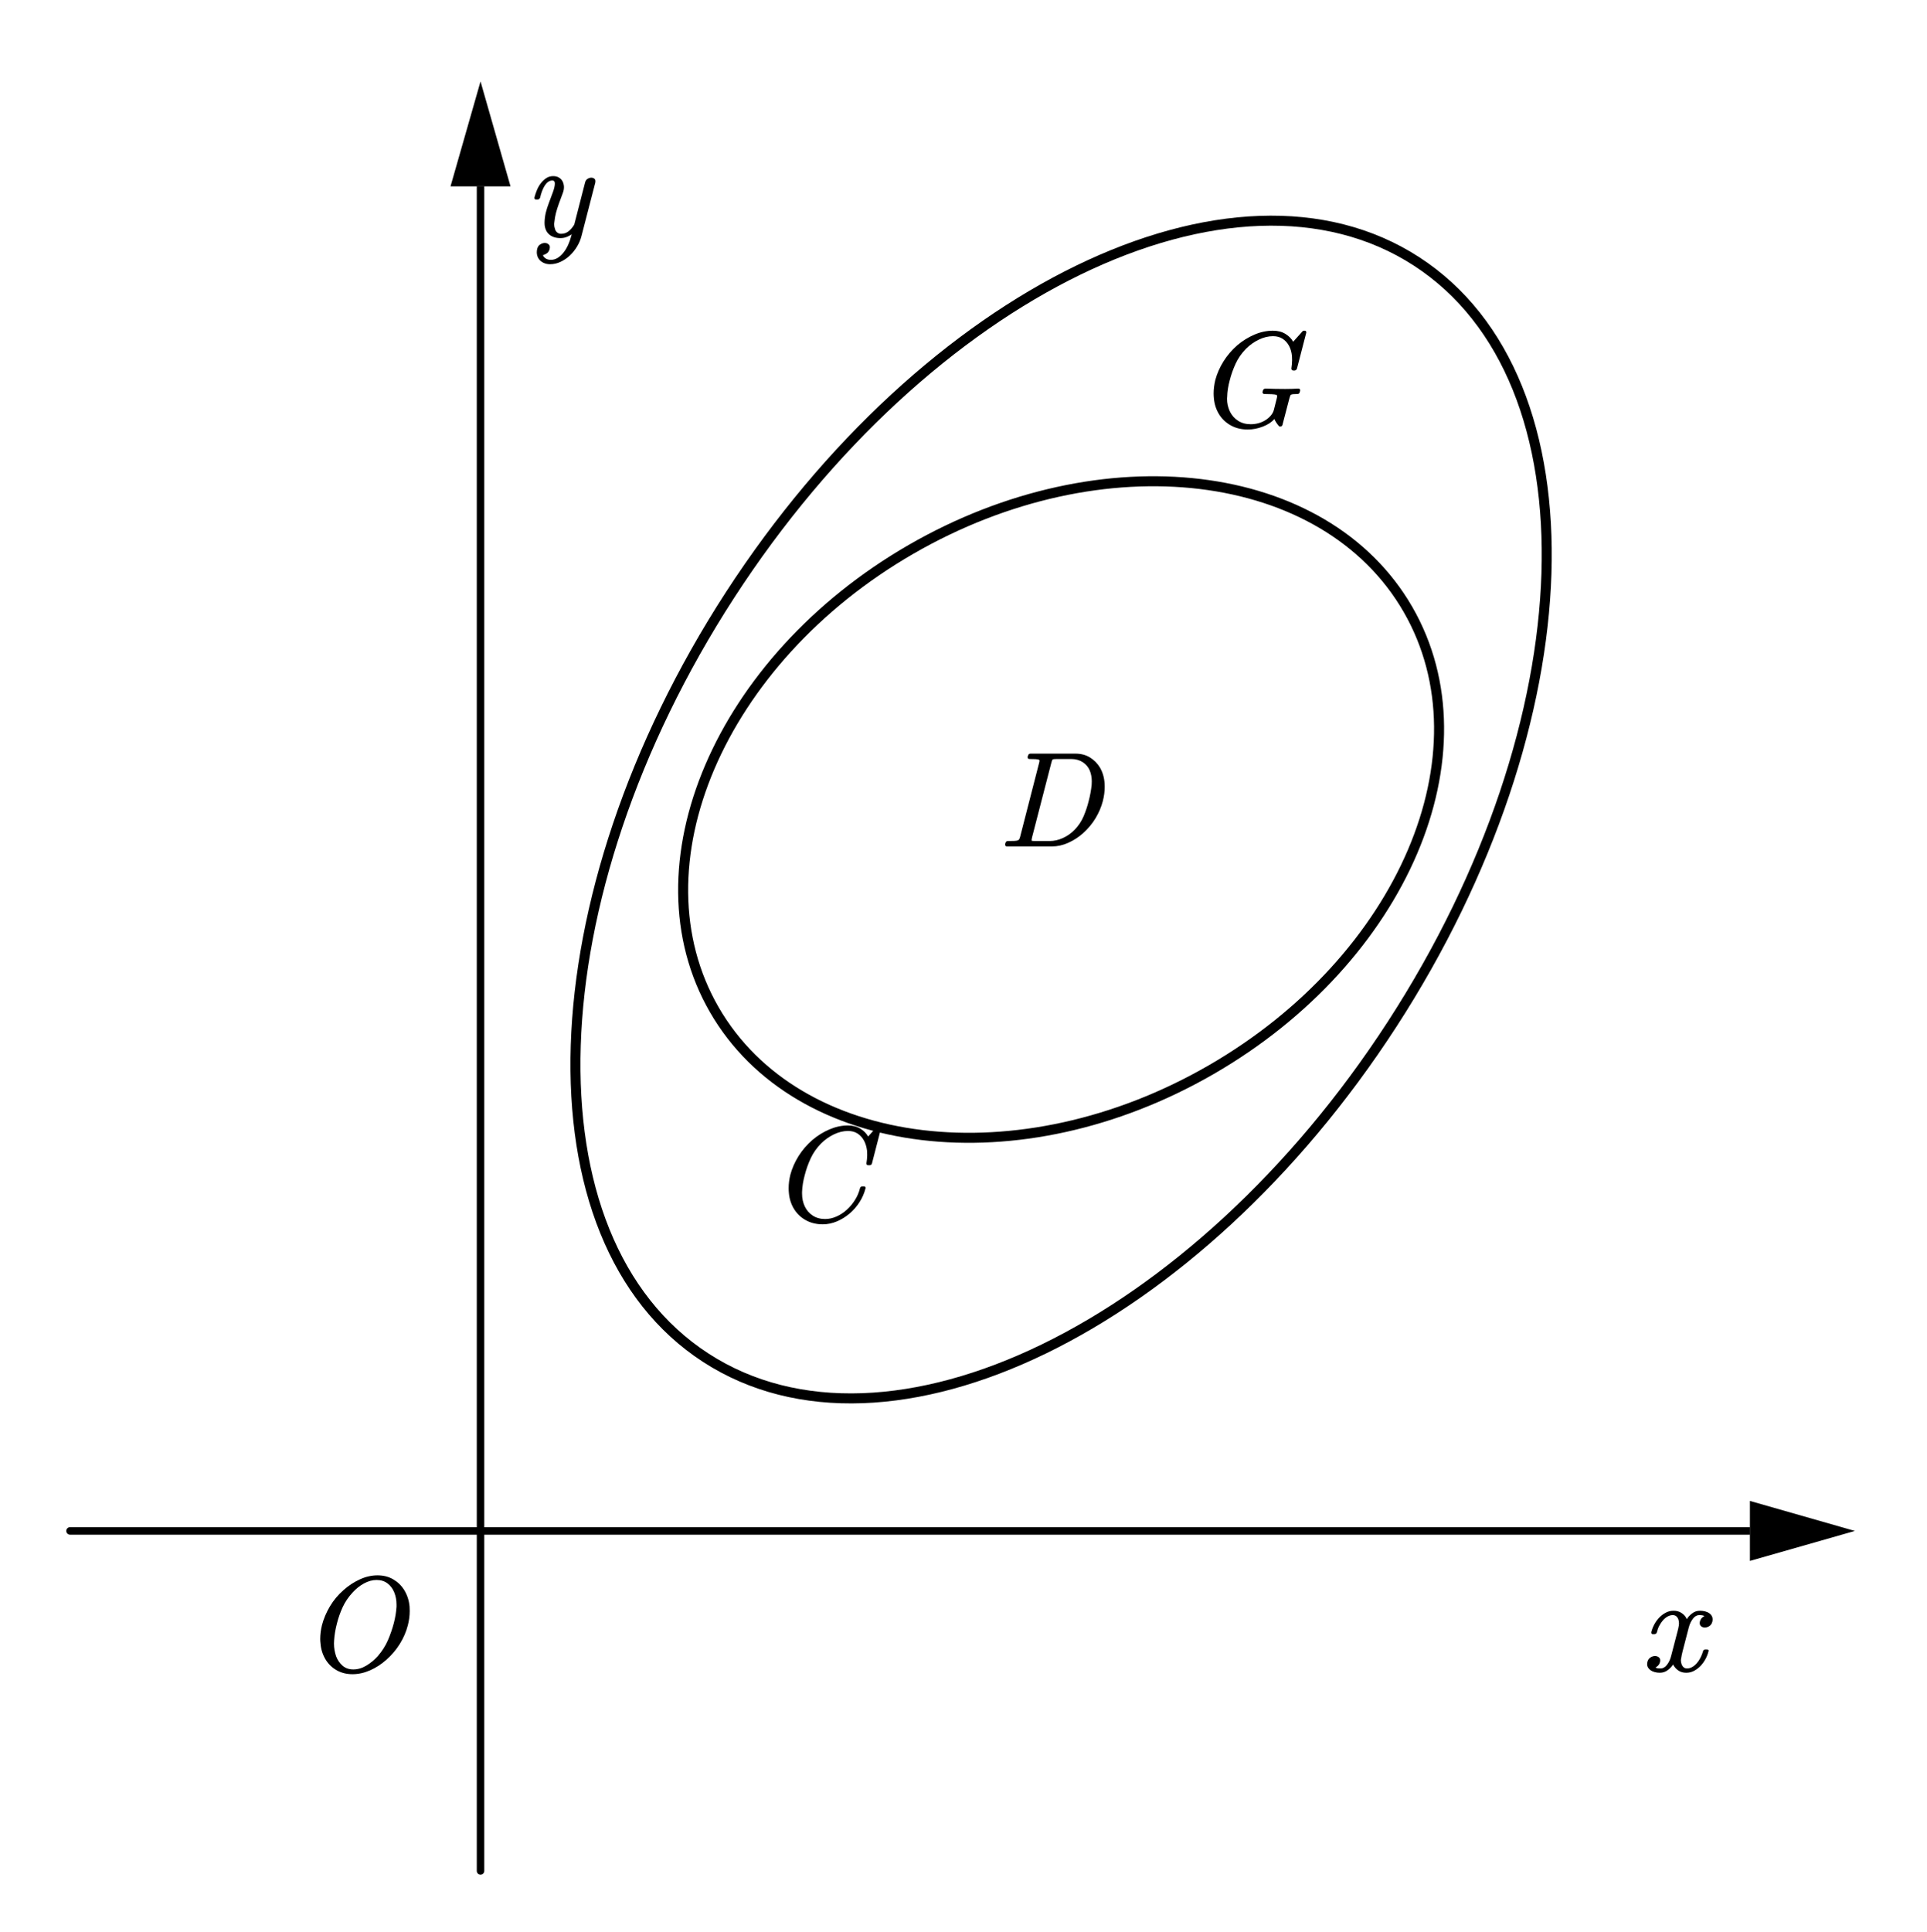 <?xml version="1.0" encoding="UTF-8"?>
<svg xmlns="http://www.w3.org/2000/svg" xmlns:xlink="http://www.w3.org/1999/xlink" width="462pt" height="463.02pt" viewBox="0 0 462 463.02" version="1.1">
<defs>
<clipPath id="clip1">
  <path d="M 128 42 L 143 42 L 143 64 L 128 64 Z M 128 42 "/>
</clipPath>
<clipPath id="clip2">
  <path d="M 122.148 72.246 L 148.754 72.25 L 148.754 21.898 L 122.148 21.898 Z M 122.148 72.246 "/>
</clipPath>
</defs>
<g id="surface1">
<path style=" stroke:none;fill-rule:nonzero;fill:rgb(0%,0%,0%);fill-opacity:1;" d="M 16.781 366.074 L 419.57 366.074 L 419.57 367.871 L 16.781 367.871 C 16.285 367.871 15.883 367.469 15.883 366.973 C 15.883 366.473 16.285 366.074 16.781 366.074 Z M 444.715 366.973 L 419.543 359.781 L 419.543 374.16 Z M 444.715 366.973 "/>
<path style=" stroke:none;fill-rule:nonzero;fill:rgb(0%,0%,0%);fill-opacity:1;" d="M 114.309 448.473 L 114.309 44.652 L 116.105 44.652 L 116.105 448.473 C 116.105 448.969 115.703 449.371 115.207 449.371 C 114.711 449.371 114.309 448.969 114.309 448.473 Z M 115.207 19.516 L 108.012 44.676 L 122.398 44.676 Z M 115.207 19.516 "/>
<path style=" stroke:none;fill-rule:evenodd;fill:rgb(0%,0%,0%);fill-opacity:1;" d="M 97.777 389.598 C 97.391 391.113 96.762 392.578 95.895 393.988 C 95.027 395.398 93.938 396.691 92.625 397.859 C 91.438 398.918 90.145 399.758 88.738 400.379 C 87.332 401 85.922 401.312 84.512 401.312 C 83.09 401.312 81.828 400.996 80.723 400.371 C 79.621 399.742 78.738 398.898 78.082 397.828 C 77.359 396.648 76.945 395.344 76.84 393.91 C 76.797 393.566 76.773 393.223 76.773 392.875 C 76.773 391.801 76.914 390.688 77.195 389.535 C 77.602 388 78.234 386.508 79.094 385.059 C 79.949 383.613 81.043 382.305 82.379 381.133 C 83.566 380.078 84.859 379.227 86.266 378.586 C 87.672 377.941 89.09 377.621 90.523 377.621 C 91.945 377.621 93.203 377.945 94.297 378.59 C 95.391 379.238 96.266 380.094 96.922 381.164 C 97.641 382.344 98.066 383.66 98.195 385.113 C 98.219 385.469 98.23 385.82 98.23 386.164 C 98.23 387.285 98.078 388.43 97.777 389.598 Z M 94.516 381.695 C 94.16 380.816 93.625 380.105 92.914 379.555 C 92.203 379.008 91.332 378.734 90.297 378.73 C 89.273 378.734 88.258 379.012 87.242 379.57 C 86.23 380.129 85.328 380.855 84.527 381.742 C 83.527 382.82 82.734 383.988 82.152 385.246 C 81.574 386.508 81.121 387.785 80.797 389.082 C 80.422 390.492 80.188 391.867 80.102 393.203 C 80.082 393.457 80.07 393.707 80.07 393.957 C 80.07 395.004 80.242 396.027 80.586 397.031 C 80.922 397.922 81.434 398.664 82.121 399.266 C 82.812 399.867 83.672 400.168 84.707 400.164 C 85.773 400.168 86.816 399.859 87.832 399.25 C 88.852 398.637 89.766 397.883 90.57 396.984 C 91.617 395.773 92.43 394.492 93.012 393.145 C 93.594 391.793 94.066 390.418 94.434 389.02 C 94.766 387.711 94.977 386.426 95.062 385.16 L 95.062 384.613 C 95.062 383.57 94.879 382.594 94.516 381.695 Z M 94.516 381.695 "/>
<path style="fill:none;stroke-width:15;stroke-linecap:round;stroke-linejoin:round;stroke:rgb(0%,0%,0%);stroke-opacity:1;stroke-miterlimit:10;" d="M 2109.62 1994.995 C 2233.876 1779.757 2101.97 1470.972 1814.988 1305.27 C 1528.03 1139.594 1194.66 1179.766 1070.379 1394.979 C 946.122 1610.217 1078.029 1919.003 1365.011 2084.704 C 1651.969 2250.381 1985.339 2210.209 2109.62 1994.995 Z M 2109.62 1994.995 " transform="matrix(0.16,0,0,-0.16,0,465.247)"/>
<path style="fill:none;stroke-width:15;stroke-linecap:round;stroke-linejoin:round;stroke:rgb(0%,0%,0%);stroke-opacity:1;stroke-miterlimit:10;" d="M 2122.5 2516.232 C 2396.431 2338.623 2380.081 1826.947 2085.986 1373.39 C 1791.892 919.832 1331.429 696.11 1057.499 873.743 C 783.568 1051.352 799.918 1563.028 1094.013 2016.585 C 1388.107 2470.143 1848.569 2693.84 2122.5 2516.232 Z M 2122.5 2516.232 " transform="matrix(0.16,0,0,-0.16,0,465.247)"/>
<path style=" stroke:none;fill-rule:evenodd;fill:rgb(0%,0%,0%);fill-opacity:1;" d="M 310.957 88.312 C 310.895 88.562 310.723 88.727 310.441 88.797 L 310.07 88.797 C 309.781 88.797 309.625 88.648 309.602 88.344 C 309.711 87.621 309.77 86.949 309.777 86.32 C 309.777 85.977 309.77 85.652 309.746 85.348 C 309.66 84.43 309.43 83.617 309.051 82.91 C 308.676 82.203 308.168 81.641 307.535 81.219 C 306.898 80.797 306.121 80.582 305.207 80.582 C 304.086 80.582 302.961 80.855 301.832 81.398 C 300.699 81.941 299.676 82.668 298.762 83.574 C 297.695 84.656 296.859 85.848 296.258 87.152 C 295.652 88.461 295.18 89.793 294.836 91.148 C 294.457 92.531 294.254 93.875 294.223 95.18 C 294.199 95.305 294.188 95.414 294.188 95.508 C 294.188 96.672 294.426 97.73 294.898 98.691 C 295.352 99.602 296.004 100.328 296.855 100.871 C 297.703 101.414 298.711 101.688 299.875 101.688 C 300.5 101.688 301.121 101.605 301.734 101.438 C 302.348 101.27 302.906 101.027 303.406 100.707 C 303.906 100.391 304.34 100.012 304.707 99.578 C 305.074 99.145 305.316 98.676 305.434 98.176 L 306.129 95.414 C 306.172 95.258 306.191 95.105 306.191 94.961 C 306.191 94.793 306.148 94.695 306.062 94.66 C 305.84 94.57 305.445 94.508 304.883 94.484 C 304.324 94.457 303.746 94.441 303.156 94.441 C 302.992 94.441 302.875 94.395 302.801 94.301 C 302.723 94.23 302.688 94.148 302.688 94.066 C 302.688 94.004 302.695 93.945 302.719 93.895 L 302.785 93.613 C 302.816 93.465 302.895 93.352 303.02 93.266 C 303.141 93.184 303.273 93.141 303.414 93.141 C 304.953 93.203 306.531 93.234 308.148 93.234 C 309.184 93.234 310.223 93.203 311.266 93.141 C 311.418 93.141 311.547 93.195 311.652 93.297 C 311.695 93.383 311.719 93.457 311.719 93.516 C 311.719 93.582 311.707 93.641 311.688 93.691 L 311.621 93.973 C 311.555 94.297 311.348 94.453 310.992 94.441 C 310.613 94.441 310.297 94.453 310.047 94.477 C 309.793 94.496 309.609 94.547 309.488 94.629 C 309.391 94.672 309.273 94.961 309.133 95.492 L 307.484 101.797 C 307.484 101.891 307.426 101.996 307.309 102.109 C 307.211 102.203 307.082 102.25 306.918 102.25 C 306.781 102.25 306.672 102.199 306.598 102.094 C 306.352 101.812 306.125 101.512 305.926 101.195 C 305.727 100.875 305.594 100.621 305.531 100.434 C 304.906 101.176 303.988 101.781 302.785 102.25 C 301.578 102.723 300.367 102.957 299.148 102.957 C 297.66 102.957 296.34 102.645 295.184 102.023 C 294.023 101.402 293.086 100.543 292.363 99.445 C 291.609 98.266 291.168 96.957 291.039 95.523 C 290.996 95.137 290.973 94.734 290.973 94.316 C 290.973 93.262 291.109 92.184 291.375 91.086 C 291.785 89.551 292.438 88.07 293.324 86.645 C 294.215 85.215 295.324 83.918 296.66 82.746 C 297.922 81.68 299.285 80.832 300.758 80.207 C 302.227 79.578 303.699 79.266 305.176 79.266 C 306.348 79.266 307.355 79.523 308.188 80.043 C 309.023 80.559 309.641 81.184 310.039 81.914 L 312.219 79.484 C 312.305 79.34 312.449 79.266 312.656 79.266 L 312.785 79.266 C 313.043 79.266 313.172 79.391 313.172 79.641 L 313.172 79.766 Z M 310.957 88.312 "/>
<path style=" stroke:none;fill-rule:evenodd;fill:rgb(0%,0%,0%);fill-opacity:1;" d="M 264.406 192.02 C 264.039 193.43 263.461 194.797 262.668 196.113 C 261.879 197.43 260.883 198.625 259.688 199.703 C 258.602 200.676 257.406 201.449 256.102 202.031 C 254.797 202.613 253.496 202.898 252.191 202.898 L 241.445 202.898 C 241.156 202.898 241 202.766 240.977 202.492 L 240.977 202.367 L 241.043 202.102 C 241.129 201.758 241.34 201.59 241.672 201.598 C 242.18 201.602 242.66 201.594 243.109 201.578 C 243.562 201.562 243.898 201.508 244.113 201.41 C 244.316 201.297 244.473 201.016 244.582 200.562 L 249.121 182.895 C 249.188 182.664 249.219 182.488 249.219 182.359 C 249.219 182.234 249.191 182.16 249.137 182.141 C 248.984 182.051 248.691 181.992 248.258 181.969 C 247.82 181.949 247.344 181.938 246.828 181.938 C 246.523 181.938 246.375 181.797 246.375 181.512 L 246.375 181.387 L 246.473 181.121 C 246.535 180.809 246.734 180.652 247.07 180.648 L 257.844 180.648 C 259.18 180.652 260.344 180.961 261.336 181.578 C 262.328 182.195 263.125 183.004 263.727 184.008 C 264.371 185.137 264.738 186.391 264.824 187.77 C 264.848 188.062 264.855 188.336 264.855 188.586 C 264.855 189.703 264.707 190.848 264.406 192.02 Z M 261.285 184.727 C 260.922 183.859 260.348 183.18 259.566 182.684 C 258.785 182.188 257.875 181.938 256.828 181.938 L 253.355 181.938 C 252.805 181.938 252.477 181.98 252.367 182.062 C 252.262 182.148 252.148 182.445 252.027 182.957 L 247.457 200.629 C 247.371 200.984 247.328 201.238 247.328 201.395 L 247.328 201.52 C 247.371 201.562 247.656 201.59 248.184 201.598 L 251.656 201.598 C 252.715 201.602 253.766 201.363 254.816 200.887 C 255.867 200.41 256.805 199.75 257.637 198.902 C 258.586 197.922 259.312 196.824 259.816 195.617 C 260.324 194.41 260.727 193.191 261.027 191.957 C 261.363 190.672 261.594 189.402 261.723 188.145 C 261.746 187.855 261.754 187.57 261.754 187.301 C 261.754 186.379 261.602 185.523 261.285 184.727 Z M 261.285 184.727 "/>
<path style=" stroke:none;fill-rule:evenodd;fill:rgb(0%,0%,0%);fill-opacity:1;" d="M 209.062 278.859 C 208.996 279.152 208.809 279.305 208.496 279.312 L 208.141 279.312 C 207.891 279.312 207.758 279.188 207.734 278.938 L 207.734 278.812 C 207.844 278.152 207.902 277.523 207.914 276.914 C 207.914 276.57 207.902 276.219 207.883 275.863 C 207.773 274.945 207.531 274.133 207.156 273.426 C 206.777 272.719 206.273 272.156 205.637 271.734 C 205 271.312 204.227 271.098 203.309 271.098 C 202.191 271.098 201.066 271.371 199.934 271.914 C 198.805 272.457 197.781 273.184 196.863 274.09 C 195.801 275.172 194.965 276.359 194.359 277.668 C 193.758 278.977 193.285 280.309 192.941 281.664 C 192.562 283.047 192.348 284.383 192.293 285.68 L 192.293 286.117 C 192.293 287.258 192.52 288.297 192.973 289.238 C 193.402 290.129 194.031 290.844 194.863 291.387 C 195.691 291.93 196.676 292.203 197.816 292.203 C 198.746 292.203 199.652 292.004 200.547 291.605 C 201.441 291.211 202.262 290.676 203.012 290 C 203.762 289.324 204.414 288.543 204.973 287.656 C 205.535 286.77 205.938 285.824 206.184 284.832 C 206.25 284.539 206.438 284.395 206.75 284.395 L 207.105 284.395 C 207.375 284.395 207.52 284.508 207.543 284.738 C 207.543 284.801 207.527 284.859 207.492 284.91 C 207.203 286.062 206.723 287.152 206.055 288.188 C 205.387 289.223 204.594 290.133 203.672 290.91 C 202.754 291.688 201.742 292.309 200.645 292.773 C 199.547 293.238 198.414 293.473 197.254 293.473 C 195.766 293.473 194.445 293.16 193.285 292.539 C 192.129 291.918 191.188 291.059 190.469 289.961 C 189.715 288.781 189.273 287.473 189.145 286.039 C 189.102 285.652 189.078 285.25 189.078 284.832 C 189.078 283.777 189.215 282.699 189.484 281.602 C 189.895 280.066 190.543 278.586 191.43 277.156 C 192.316 275.73 193.43 274.434 194.766 273.262 C 196.027 272.195 197.391 271.348 198.859 270.723 C 200.332 270.094 201.805 269.781 203.277 269.781 C 204.453 269.781 205.457 270.039 206.289 270.559 C 207.125 271.074 207.742 271.699 208.141 272.43 L 210.32 270 C 210.406 269.855 210.555 269.781 210.758 269.781 L 210.887 269.781 C 211.145 269.781 211.273 269.906 211.273 270.156 L 211.273 270.281 Z M 209.062 278.859 "/>
<path style=" stroke:none;fill-rule:evenodd;fill:rgb(0%,0%,0%);fill-opacity:1;" d="M 410.535 388.719 C 410.418 389.191 410.18 389.543 409.82 389.781 C 409.457 390.016 409.094 390.133 408.727 390.133 C 408.352 390.133 408.039 390.012 407.793 389.77 C 407.609 389.594 407.512 389.363 407.5 389.082 C 407.5 388.969 407.52 388.82 407.566 388.641 C 407.684 388.246 407.867 387.945 408.113 387.742 C 408.363 387.539 408.535 387.418 408.633 387.387 C 408.426 387.23 408.008 387.152 407.371 387.152 C 406.812 387.152 406.309 387.441 405.867 388.023 C 405.426 388.602 405.098 389.301 404.883 390.117 L 403.395 395.855 C 403.246 396.43 403.133 396.98 403.059 397.5 C 403.016 397.68 402.992 397.836 402.992 397.973 C 402.992 398.297 403.047 398.605 403.152 398.895 C 403.262 399.211 403.422 399.461 403.641 399.648 C 403.855 399.836 404.129 399.934 404.461 399.93 C 404.895 399.934 405.309 399.82 405.707 399.594 C 406.105 399.371 406.473 399.066 406.805 398.684 C 407.141 398.305 407.434 397.859 407.695 397.352 C 407.953 396.848 408.156 396.324 408.309 395.793 C 408.371 395.52 408.555 395.383 408.855 395.383 L 409.227 395.383 C 409.508 395.383 409.648 395.488 409.648 395.699 C 409.648 395.762 409.633 395.82 409.602 395.871 C 409.449 396.496 409.203 397.117 408.867 397.73 C 408.527 398.34 408.133 398.883 407.68 399.352 C 407.227 399.82 406.711 400.211 406.137 400.512 C 405.559 400.816 404.941 400.965 404.285 400.965 C 403.617 400.965 403.043 400.824 402.559 400.535 C 402.074 400.25 401.68 399.875 401.375 399.414 C 401.281 399.301 401.203 399.184 401.152 399.062 C 401.098 398.941 401.082 398.922 401.102 399.004 C 400.844 399.434 400.434 399.871 399.875 400.309 C 399.316 400.746 398.668 400.965 397.934 400.965 C 397.527 400.965 397.121 400.914 396.723 400.809 C 396.324 400.703 395.977 400.543 395.68 400.324 C 395.387 400.105 395.16 399.836 395.012 399.523 C 394.938 399.336 394.898 399.133 394.898 398.91 C 394.898 398.758 394.922 398.574 394.965 398.363 C 395.082 397.895 395.324 397.539 395.691 397.305 C 396.059 397.07 396.422 396.953 396.789 396.953 C 397.164 396.953 397.488 397.074 397.758 397.312 C 397.941 397.492 398.031 397.723 398.031 398.004 C 398.031 398.148 398.012 398.297 397.969 398.441 C 397.871 398.809 397.695 399.105 397.441 399.328 C 397.191 399.555 397.008 399.676 396.902 399.695 C 397.105 399.863 397.52 399.941 398.145 399.93 C 398.707 399.934 399.211 399.641 399.664 399.055 C 400.117 398.469 400.445 397.77 400.648 396.953 L 402.152 391.184 C 402.305 390.641 402.422 390.105 402.508 389.582 C 402.531 389.414 402.539 389.258 402.539 389.113 C 402.539 388.789 402.492 388.484 402.395 388.203 C 402.285 387.891 402.121 387.637 401.895 387.441 C 401.668 387.25 401.387 387.152 401.055 387.152 C 400.621 387.152 400.203 387.266 399.801 387.488 C 399.398 387.715 399.027 388.016 398.695 388.391 C 398.363 388.77 398.066 389.207 397.809 389.699 C 397.547 390.199 397.359 390.723 397.238 391.277 C 397.121 391.559 396.922 391.707 396.645 391.715 L 396.289 391.715 C 396.031 391.715 395.898 391.586 395.898 391.324 L 395.898 391.215 C 396.062 390.566 396.309 389.938 396.645 389.324 C 396.977 388.715 397.375 388.172 397.84 387.703 C 398.301 387.23 398.82 386.848 399.391 386.551 C 399.961 386.25 400.582 386.102 401.246 386.102 C 401.895 386.102 402.465 386.242 402.961 386.527 C 403.457 386.809 403.859 387.184 404.172 387.652 C 404.238 387.77 404.297 387.895 404.352 388.023 C 404.402 388.156 404.418 388.188 404.398 388.125 C 404.668 387.664 405.082 387.215 405.641 386.77 C 406.203 386.324 406.844 386.102 407.566 386.102 C 407.973 386.102 408.379 386.152 408.785 386.25 C 409.188 386.352 409.539 386.512 409.836 386.73 C 410.133 386.949 410.352 387.219 410.488 387.543 C 410.566 387.734 410.602 387.949 410.602 388.188 C 410.602 388.344 410.582 388.523 410.535 388.719 Z M 410.535 388.719 "/>
<g clip-path="url(#clip1)" clip-rule="nonzero">
<g clip-path="url(#clip2)" clip-rule="nonzero">
<path style=" stroke:none;fill-rule:evenodd;fill:rgb(0%,0%,0%);fill-opacity:1;" d="M 139.41 56.594 C 139.184 57.473 138.828 58.309 138.344 59.109 C 137.859 59.91 137.289 60.621 136.633 61.242 C 135.973 61.863 135.238 62.371 134.418 62.754 C 133.602 63.145 132.75 63.336 131.867 63.336 C 131.34 63.336 130.855 63.238 130.414 63.047 C 129.973 62.852 129.609 62.59 129.332 62.262 C 129.051 61.934 128.863 61.543 128.766 61.094 C 128.723 60.895 128.699 60.691 128.699 60.48 C 128.699 60.211 128.73 59.934 128.797 59.652 C 128.914 59.18 129.156 58.828 129.523 58.594 C 129.891 58.355 130.25 58.238 130.605 58.238 C 130.984 58.238 131.301 58.359 131.559 58.602 C 131.742 58.777 131.832 59.008 131.832 59.289 C 131.832 59.406 131.812 59.547 131.77 59.715 C 131.652 60.184 131.41 60.535 131.043 60.773 C 130.676 61.008 130.387 61.125 130.168 61.125 C 130.234 61.406 130.438 61.672 130.773 61.918 C 131.113 62.164 131.551 62.285 132.078 62.285 C 132.656 62.285 133.203 62.129 133.707 61.816 C 134.215 61.5 134.676 61.082 135.098 60.551 C 135.516 60.023 135.887 59.414 136.203 58.719 C 136.52 58.023 136.777 57.293 136.969 56.531 L 137.066 56.156 C 136.906 56.301 136.566 56.492 136.051 56.727 C 135.531 56.961 134.969 57.078 134.355 57.078 C 133.621 57.078 132.969 56.945 132.391 56.672 C 131.816 56.402 131.359 55.984 131.027 55.418 C 130.703 54.812 130.547 54.145 130.559 53.41 L 130.559 53.285 C 130.578 52.523 130.676 51.766 130.848 51.012 C 131.02 50.293 131.27 49.496 131.602 48.629 C 131.93 47.762 132.242 46.922 132.543 46.105 C 132.867 45.238 133.027 44.527 133.027 43.973 C 133.027 43.504 132.828 43.266 132.43 43.266 C 132.066 43.266 131.734 43.371 131.438 43.582 C 131.141 43.789 130.875 44.082 130.629 44.449 C 130.387 44.82 130.172 45.262 129.977 45.766 C 129.781 46.273 129.621 46.816 129.492 47.391 C 129.375 47.672 129.176 47.82 128.895 47.828 L 128.523 47.828 C 128.262 47.828 128.133 47.699 128.133 47.438 L 128.133 47.328 C 128.285 46.754 128.484 46.164 128.73 45.562 C 128.98 44.965 129.293 44.418 129.668 43.926 C 130.047 43.434 130.477 43.027 130.961 42.703 C 131.445 42.379 132 42.215 132.625 42.215 C 133.164 42.215 133.625 42.332 134.008 42.562 C 134.391 42.793 134.68 43.098 134.879 43.477 C 135.078 43.859 135.188 44.289 135.211 44.77 L 135.211 44.879 C 135.211 45.332 135.117 45.797 134.934 46.277 C 134.625 47.094 134.312 47.926 134.008 48.777 C 133.699 49.629 133.461 50.395 133.289 51.074 C 133.117 51.754 132.996 52.43 132.934 53.098 C 132.891 53.273 132.863 53.469 132.852 53.676 C 132.852 54.086 132.922 54.488 133.062 54.883 C 133.16 55.242 133.336 55.523 133.594 55.73 C 133.855 55.941 134.16 56.047 134.516 56.043 C 135.203 56.047 135.809 55.84 136.324 55.434 C 136.844 55.027 137.293 54.492 137.68 53.832 L 140.281 43.719 C 140.379 43.336 140.574 43.051 140.871 42.867 C 141.168 42.684 141.465 42.594 141.766 42.59 C 142.082 42.594 142.34 42.688 142.543 42.875 C 142.684 43.012 142.754 43.191 142.754 43.422 C 142.754 43.539 142.742 43.66 142.723 43.785 Z M 139.41 56.594 "/>
</g>
</g>
</g>
</svg>
